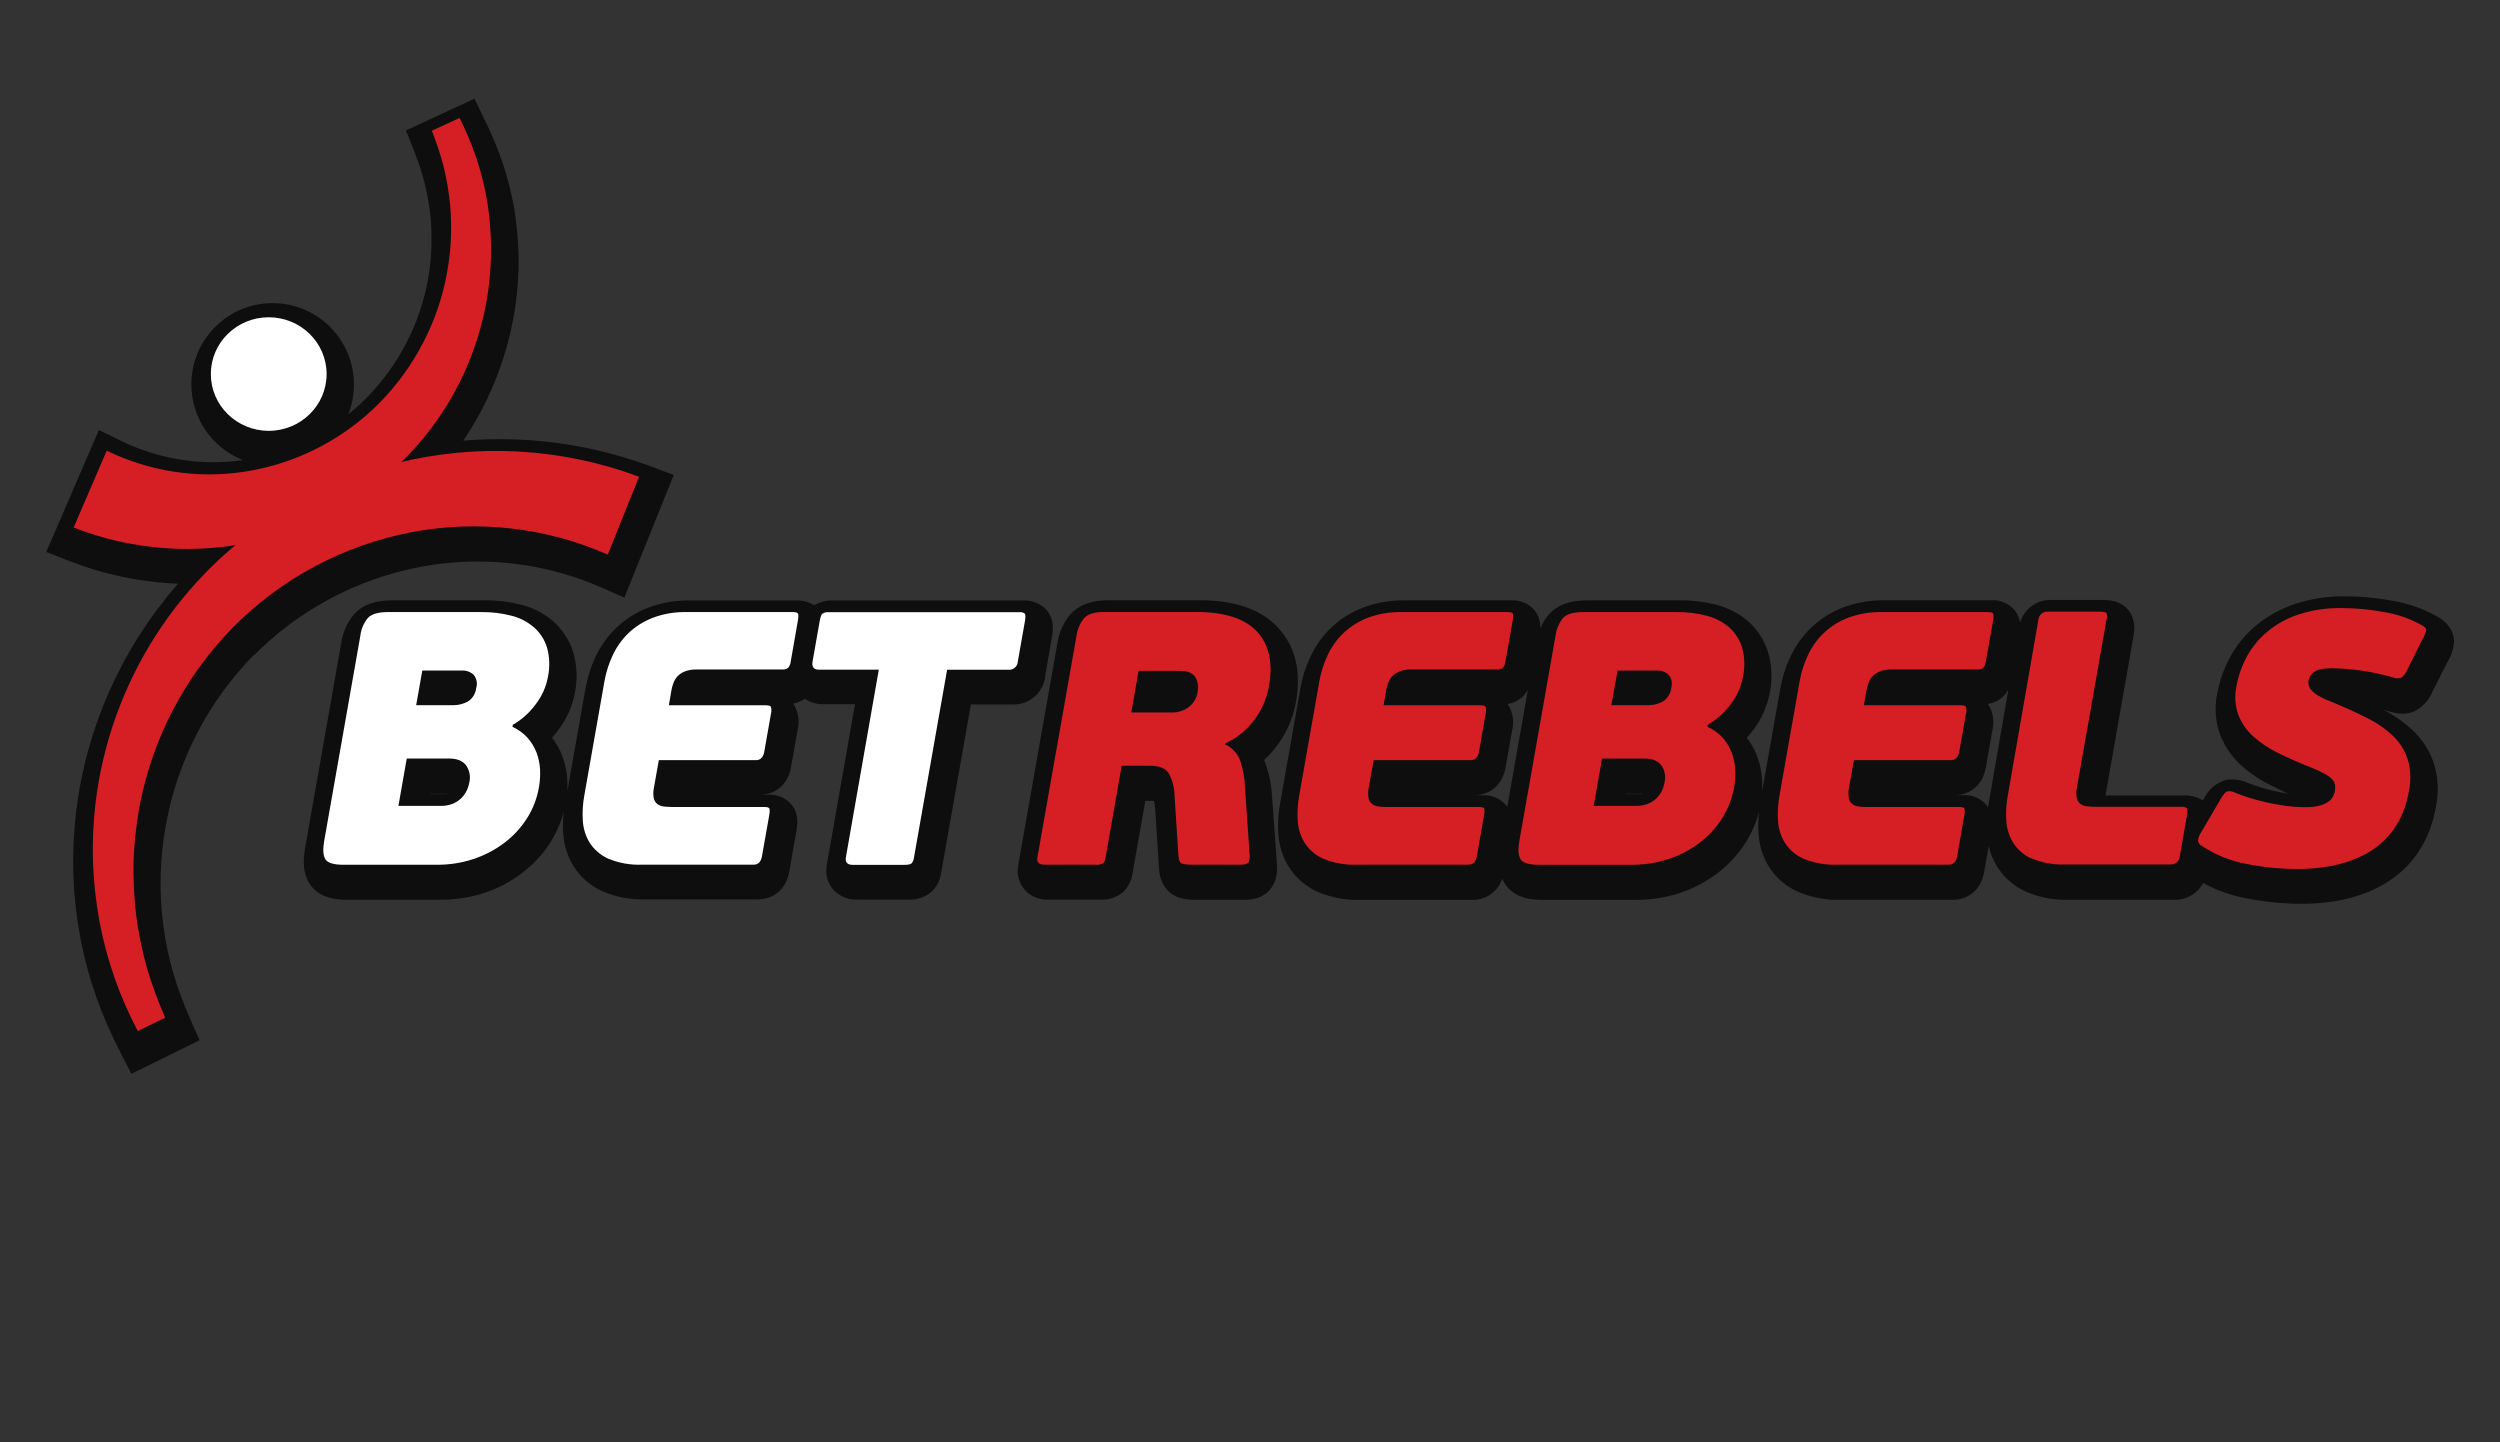 <?xml version="1.0" encoding="UTF-8"?>
<svg id="b" data-name="Шар 2" xmlns="http://www.w3.org/2000/svg" viewBox="0 0 249.23 143.79">
  <rect x="0" y="0" width="249.23" height="143.79" fill="#333333" stroke="none"/>
  <defs>
    <style>
      .f {
        fill: #0e0e0e;
      }

      .f, .g, .h, .i {
        stroke-width: 0px;
      }

      .g {
        fill: #d61f24;
      }

      .h {
        fill: none;
      }

      .i {
        fill: #fff;
      }
    </style>
  </defs>
  <g id="c" data-name="Шар 1">
    <g>
      <g id="d" data-name="Layer 2">
        <g id="e" data-name="Layer 1-2">
          <g>
            <path class="f" d="m104.17,67.49l.71-4.03c.08-.47.34-1.89-.78-2.88-.6-.5-1.36-.76-2.13-.72h-18.95c-.65-.02-1.29.15-1.84.48-.54-.33-1.16-.5-1.79-.48h-10.61c-1.44-.02-2.87.23-4.21.74-1.18.46-2.26,1.15-3.17,2.03-.85.83-1.54,1.8-2.04,2.88-.46.99-.8,2.04-.99,3.12l-1.81,10.25c.02-.36.02-.73,0-1.09-.04-.82-.21-1.64-.5-2.41-.25-.66-.6-1.28-1.03-1.84.21-.23.42-.48.61-.74.84-1.09,1.42-2.36,1.67-3.72.28-1.35.22-2.75-.17-4.08-.37-1.18-1.06-2.24-1.99-3.06-.92-.79-2-1.35-3.18-1.65-1.16-.3-2.36-.45-3.56-.44h-9.35c-1.67,0-2.93.46-3.74,1.36-.71.84-1.16,1.86-1.31,2.94l-3.6,20.43c-.25,1.42-.12,2.54.39,3.42,1.01,1.7,3.12,1.7,3.81,1.7h9.35c1.46,0,2.9-.23,4.29-.67,1.34-.44,2.61-1.1,3.74-1.95,1.12-.84,2.09-1.87,2.85-3.05.61-.96,1.07-2.01,1.36-3.12-.08.71-.1,1.42-.05,2.13.06,1.16.4,2.29,1.01,3.28.67,1.08,1.65,1.95,2.81,2.49,1.39.62,2.91.91,4.43.85h11.16c1.61,0,2.84-1.08,3.12-2.76l.72-4.07c.09-.5.29-1.66-.49-2.63-.59-.67-1.45-1.02-2.34-.97h-.83c1.61,0,2.84-1.08,3.12-2.76l.66-3.74c.21-.85.07-1.76-.39-2.51l-.06-.08c.42-.08.82-.24,1.17-.48.52.36,1.15.55,1.78.54h3.22l-2.81,15.98c-.18.87.04,1.77.6,2.46.6.69,1.48,1.07,2.39,1.04h5.11c.91.06,1.8-.26,2.46-.89.45-.5.75-1.13.84-1.8l2.96-16.76h4.19c1.62.04,3.02-1.16,3.22-2.77Zm-59.53,11.65c-.1.02-.2.04-.31.03h-1.43v-.04h1.75,0Z"/>
            <path class="f" d="m126.24,76.33c-.06-.19-.14-.38-.23-.56.44-.4.84-.83,1.2-1.3,1.02-1.31,1.7-2.86,1.99-4.5.54-3.05-.07-5.54-1.79-7.4-1.66-1.8-4.29-2.73-7.77-2.73h-9.17c-1.69,0-2.96.49-3.79,1.44-.68.82-1.12,1.81-1.27,2.86l-3.9,22.09c-.17.86.05,1.75.6,2.42.6.7,1.48,1.08,2.4,1.04h5.11c.86.06,1.71-.22,2.37-.78.5-.5.83-1.16.92-1.87l1.27-7.2h.87c.05.26.09.52.11.78l.39,6.01c.16,2.22,1.68,2.78,2.14,2.9.5.12,1.01.18,1.52.17h4.96c1.78,0,2.73-1.06,2.99-2.05.14-.46.19-.94.15-1.41l-.49-6.76c-.05-1.07-.24-2.13-.58-3.14Z"/>
            <path class="f" d="m242.86,61.4c-1.34-.73-2.78-1.24-4.29-1.5-1.58-.3-3.19-.45-4.8-.45-1.69-.02-3.37.23-4.97.76-1.41.46-2.72,1.19-3.87,2.13-1.06.88-1.95,1.96-2.61,3.18-.63,1.15-1.06,2.39-1.29,3.68-.28,1.36-.17,2.77.31,4.08.46,1.15,1.17,2.19,2.09,3.02.92.82,1.94,1.51,3.05,2.04.52.26,1.07.51,1.64.78-.47-.07-.93-.16-1.37-.26-.57-.13-1.09-.27-1.56-.42-.56-.18-.89-.31-1.08-.39-.49-.22-1.02-.34-1.56-.35-.26,0-.53.03-.78.1-.88.29-1.61.92-2.02,1.75l-.15.25c-.55-.35-1.19-.52-1.84-.5h-7.86l2.81-15.98c.16-.75.05-1.53-.32-2.21-.52-.86-1.43-1.3-2.73-1.3h-5.1c-1.45-.07-2.77.87-3.18,2.27-.06-.47-.26-.91-.55-1.27-.59-.67-1.45-1.03-2.34-.97h-10.59c-1.44-.02-2.87.23-4.21.74-1.18.46-2.26,1.15-3.17,2.03-.85.83-1.54,1.8-2.04,2.88-.47.99-.8,2.04-.99,3.12l-1.82,10.26c0-.36.02-.72,0-1.08-.04-.82-.21-1.64-.5-2.41-.25-.66-.6-1.28-1.03-1.84.21-.24.42-.48.62-.74.84-1.09,1.41-2.36,1.67-3.72.28-1.35.22-2.75-.17-4.08-.37-1.18-1.06-2.24-1.98-3.06-.92-.79-2.01-1.35-3.18-1.65-1.16-.3-2.36-.45-3.56-.44h-9.35c-1.67,0-2.93.46-3.75,1.37-.38.42-.68.91-.88,1.44.03-.66-.18-1.32-.59-1.84-.59-.67-1.45-1.03-2.34-.97h-10.58c-1.44-.02-2.87.23-4.21.74-2.31.89-4.18,2.65-5.21,4.91-.47.99-.8,2.04-.99,3.12l-2.03,11.51c-.17.97-.23,1.96-.17,2.95.06,1.16.41,2.29,1.01,3.29.67,1.08,1.65,1.95,2.81,2.49,1.39.62,2.91.91,4.43.85h11.11c1.34.02,2.54-.83,2.96-2.11.06.14.13.28.21.41,1.01,1.7,3.12,1.7,3.81,1.7h9.35c1.46,0,2.9-.23,4.29-.67,1.34-.44,2.61-1.1,3.74-1.95,1.12-.84,2.08-1.87,2.84-3.05.61-.96,1.07-2,1.36-3.1-.08.71-.1,1.42-.05,2.13.06,1.16.41,2.29,1.01,3.29.67,1.08,1.65,1.95,2.81,2.49,1.39.62,2.91.91,4.43.85h11.12c1.61,0,2.84-1.08,3.12-2.76l.46-2.6c.16.71.44,1.39.81,2.01.67,1.08,1.64,1.95,2.79,2.49,1.39.62,2.9.92,4.42.86h10.52c1.18.03,2.28-.62,2.83-1.67,1.34.72,2.79,1.24,4.29,1.52,1.81.36,3.64.54,5.48.55,3.57,0,6.56-.78,8.87-2.34,2.47-1.66,4.01-4.13,4.58-7.36.28-1.39.22-2.83-.18-4.19-.39-1.24-1.08-2.36-2-3.27-.9-.87-1.93-1.6-3.04-2.17.2.05.39.11.59.16.42.14.85.21,1.29.22.4,0,.8-.07,1.17-.23.77-.39,1.39-1.03,1.76-1.82v-.03l1.5-2.98c.39-.61.63-1.3.7-2.02.04-.62-.17-1.81-1.75-2.65Zm-92.6,19.04c-.04-.06-.09-.12-.14-.19-.58-.66-1.44-1.02-2.32-.97h-.83c1.61,0,2.83-1.08,3.12-2.76l.66-3.74c.21-.85.07-1.76-.39-2.51l-.06-.08c.56-.1,1.08-.35,1.5-.74.21-.2.38-.43.52-.68l-2.06,11.67Zm13.52-1.3c-.1.03-.2.04-.3.03h-1.43v-.04h1.75-.02Zm34.46.99c0,.12-.04.24-.05.36-.05-.09-.11-.17-.17-.25-.59-.67-1.45-1.03-2.34-.97h-.83c1.61,0,2.84-1.08,3.12-2.76l.66-3.74c.21-.86.07-1.76-.39-2.51l-.06-.07c.56-.1,1.08-.35,1.5-.74.22-.21.4-.45.54-.71l-1.97,11.39Z"/>
            <path class="f" d="m25.32,65.33c4.49-4.53,10.25-7.6,16.52-8.8,1.89-.36,3.81-.55,5.74-.55,4.29,0,8.53.89,12.45,2.62l2.21.98,4.93-12.23-2.25-.84c-4.84-1.81-9.96-2.73-15.12-2.73-1.21,0-2.41.05-3.61.15,2.77-4.11,4.56-8.8,5.23-13.71.21-1.58.3-3.17.28-4.76-.04-1.58-.19-3.15-.44-4.71-.28-1.55-.67-3.08-1.17-4.57-.5-1.47-1.1-2.9-1.8-4.29l-.99-2.05-6.83,3.16.82,2.06c.43,1.09.8,2.21,1.08,3.35.27,1.13.46,2.27.57,3.43.09,1.15.11,2.31.04,3.46-.08,1.14-.24,2.28-.48,3.39-.97,4.41-3.24,8.43-6.53,11.53-.4.38-.82.74-1.25,1.09.37-.92.55-1.89.56-2.88.06-4.48-3.52-8.15-7.99-8.21-4.48-.06-8.15,3.52-8.21,7.99-.05,3.38,2.01,6.43,5.15,7.66-.98.14-1.96.21-2.95.21-3.19,0-6.34-.73-9.21-2.13l-2.21-1.08-5.25,12.16,2.25.88c3.48,1.36,7.16,2.14,10.89,2.28l-.04.05c-5.59,6.39-9.12,14.31-10.13,22.74-.24,2.07-.33,4.15-.26,6.23.13,4.15.9,8.26,2.28,12.18.69,1.93,1.51,3.81,2.45,5.62l1.05,2.04,6.8-3.35-.91-2.05c-.68-1.52-1.25-3.08-1.73-4.68-.91-3.18-1.33-6.49-1.24-9.8.05-1.64.22-3.27.51-4.89,1.15-6.42,4.21-12.34,8.78-16.99Z"/>
          </g>
          <g>
            <path class="i" d="m53.22,62.53c-.65-.55-1.41-.95-2.24-1.15-.97-.25-1.96-.37-2.96-.36h-9.35c-.98,0-1.65.2-2.01.6-.41.51-.67,1.13-.74,1.78l-3.6,20.43c-.15.84-.11,1.45.11,1.82.22.37.82.56,1.81.56h9.35c1.21,0,2.42-.18,3.57-.56,1.1-.36,2.14-.89,3.07-1.59.9-.67,1.68-1.5,2.28-2.44.62-.96,1.03-2.03,1.22-3.15.1-.58.14-1.16.11-1.75-.03-.58-.15-1.15-.35-1.69-.21-.54-.51-1.04-.89-1.47-.42-.47-.94-.84-1.51-1.1l.03-.2c.89-.51,1.66-1.2,2.27-2.03.62-.8,1.05-1.73,1.23-2.73.21-.98.18-1.99-.09-2.95-.24-.78-.69-1.48-1.3-2.01Zm-6.43,15.47c-.05.27-.13.54-.25.79-.28.6-.77,1.07-1.38,1.33-.39.15-.8.23-1.22.22h-4.22l.83-4.72h4.22c.78,0,1.35.22,1.69.67.35.5.47,1.12.33,1.71Zm.69-9.46c-.05.58-.36,1.1-.85,1.4-.43.23-.9.36-1.39.36h-3.75l.61-3.45h3.9c.45-.04.9.12,1.23.43.28.35.38.82.26,1.26Z"/>
            <path class="i" d="m79,61.02h-10.61c-1.14-.02-2.27.17-3.34.58-.9.35-1.72.87-2.41,1.53-.65.63-1.18,1.38-1.56,2.2-.38.81-.65,1.66-.81,2.53l-2.03,11.51c-.14.79-.19,1.6-.14,2.41.04.78.27,1.54.67,2.21.45.7,1.09,1.26,1.84,1.6,1.07.45,2.24.66,3.4.61h11.13c.45,0,.72-.28.82-.83l.72-4.06c.07-.41.07-.65,0-.74-.07-.09-.25-.12-.53-.12h-9.14c-.29,0-.57-.02-.85-.05-.23-.03-.45-.11-.64-.25-.18-.15-.3-.36-.35-.59-.06-.36-.05-.72.03-1.08l.48-2.7h9.68c.44,0,.73-.27.83-.83l.66-3.74c.07-.25.07-.51,0-.76-.07-.09-.25-.14-.53-.14h-9.64l.26-1.51c.04-.24.11-.48.2-.72.09-.24.22-.46.39-.65.21-.21.46-.38.73-.49.37-.14.77-.21,1.17-.2h8.57c.2.02.41-.04.57-.16.15-.18.24-.4.26-.63l.71-4.06c.07-.41.07-.65,0-.74-.07-.09-.25-.13-.54-.13Z"/>
            <path class="i" d="m102.16,61.16c-.17-.11-.37-.15-.57-.13h-18.96c-.21-.02-.43.03-.62.13-.12.08-.22.33-.29.74l-.71,4.03c-.1.55.11.83.61.83h5.99l-3.28,18.7c-.09.5.14.76.69.76h5.09c.42,0,.68-.05.78-.16.13-.17.21-.38.23-.59l3.3-18.7h6.15s0,0,.01,0c.47.02.87-.35.89-.83l.71-4.03c.07-.41.06-.65-.03-.74Z"/>
          </g>
          <path class="g" d="m124.58,85.27c.02.2,0,.4-.07.59-.06.23-.31.34-.74.34h-4.98c-.31,0-.62-.02-.92-.09-.23-.06-.36-.33-.39-.81l-.39-6.01c-.01-.79-.22-1.56-.61-2.25-.33-.47-.95-.7-1.85-.7h-2.81l-1.6,9.14c-.02.21-.1.41-.23.58-.24.13-.51.18-.78.14h-5.09c-.55,0-.78-.24-.7-.72l3.9-22.09c.08-.64.34-1.24.74-1.75.36-.42,1.04-.63,2.02-.63h9.17c2.83,0,4.85.65,6.06,1.95,1.21,1.3,1.61,3.1,1.2,5.42-.22,1.27-.74,2.46-1.53,3.47-.75.99-1.74,1.77-2.86,2.28v.07c.72.33,1.28.94,1.54,1.69.26.82.42,1.66.45,2.52l.47,6.85Zm-5.18-16.34c.1-.48.02-.97-.22-1.4-.25-.43-.78-.65-1.56-.65h-4.11l-.73,4.15h4.1c.58,0,1.14-.18,1.6-.52.52-.38.85-.95.92-1.59h0Z"/>
          <path class="g" d="m146.39,86.2h-11.11c-1.17.05-2.33-.16-3.4-.61-.76-.34-1.39-.9-1.84-1.6-.4-.67-.63-1.43-.67-2.21-.05-.81,0-1.61.14-2.41l2.03-11.51c.16-.88.43-1.73.81-2.53.38-.82.91-1.57,1.56-2.2.7-.66,1.52-1.18,2.41-1.53,1.07-.4,2.2-.6,3.34-.58h10.61c.29,0,.47.04.53.13s.07.33,0,.74l-.72,4.06c-.02.23-.11.45-.25.63-.16.12-.37.18-.57.16h-8.57c-.4-.01-.8.06-1.17.2-.28.11-.53.27-.74.49-.17.19-.3.41-.39.65-.09.23-.15.47-.2.72l-.26,1.51h9.64c.29,0,.46.05.53.14.07.25.07.51,0,.76l-.66,3.74c-.09.55-.37.83-.83.83h-9.67l-.48,2.7c-.08.35-.09.72-.03,1.08.04.23.17.44.35.59.19.14.41.23.64.25.28.04.57.06.85.05h9.14c.29,0,.46.04.53.12s.07.33,0,.74l-.71,4.06c-.1.55-.38.83-.84.83Z"/>
          <path class="g" d="m170.23,72.46c.58.26,1.09.63,1.52,1.1.38.43.68.93.89,1.47.2.54.32,1.11.35,1.69.03.58,0,1.17-.11,1.75-.19,1.12-.61,2.19-1.22,3.15-.61.94-1.38,1.77-2.28,2.44-.93.69-1.96,1.23-3.07,1.59-1.15.37-2.36.56-3.57.56h-9.35c-.98,0-1.58-.19-1.81-.56-.22-.39-.26-.98-.11-1.82l3.6-20.43c.08-.65.34-1.27.74-1.78.36-.4,1.03-.6,2.01-.6h9.35c1-.01,1.99.11,2.96.36.83.21,1.59.6,2.24,1.15.61.54,1.06,1.24,1.3,2.01.27.96.3,1.97.09,2.95-.19,1-.61,1.93-1.24,2.73-.6.83-1.38,1.52-2.26,2.03l-.04.2Zm-9.59-2.16h3.74c.48,0,.96-.13,1.38-.36.49-.31.81-.83.86-1.4.12-.44.02-.91-.26-1.26-.33-.31-.78-.47-1.23-.43h-3.87l-.62,3.45Zm5.3,7.7c.14-.59.03-1.21-.32-1.71-.34-.44-.9-.67-1.69-.67h-4.22l-.83,4.72h4.22c.42,0,.83-.06,1.22-.22.32-.13.61-.33.85-.57.22-.22.4-.48.53-.76.11-.25.2-.52.25-.79Z"/>
          <path class="g" d="m194.28,86.2h-11.12c-1.16.05-2.32-.16-3.4-.61-.76-.35-1.4-.9-1.84-1.6-.4-.67-.63-1.43-.67-2.21-.05-.81,0-1.61.14-2.41l2.03-11.51c.16-.88.43-1.73.81-2.53.38-.82.91-1.57,1.56-2.2.69-.66,1.51-1.18,2.41-1.53,1.07-.4,2.2-.6,3.34-.58h10.61c.29,0,.47.04.54.13.07.08.07.33,0,.74l-.72,4.06c-.02.23-.11.45-.26.63-.16.12-.36.18-.57.16h-8.57c-.4-.01-.8.06-1.17.2-.28.11-.53.27-.73.49-.17.19-.3.41-.39.65-.09.23-.15.47-.2.72l-.27,1.51h9.64c.29,0,.47.05.53.14.08.25.08.51,0,.76l-.66,3.74c-.1.55-.39.83-.83.83h-9.67l-.48,2.7c-.08.35-.09.72-.03,1.08.04.23.16.44.34.59.19.14.41.23.64.25.28.04.57.06.85.05h9.14c.29,0,.47.04.54.12s.07.33,0,.74l-.71,4.06c-.1.55-.38.83-.84.83Z"/>
          <path class="g" d="m202.51,85.59c-.75-.35-1.39-.9-1.83-1.6-.4-.67-.63-1.43-.67-2.21-.05-.81,0-1.61.14-2.41l3.07-17.63c.05-.47.48-.81.95-.76,0,0,0,0,.01,0h5.12c.39,0,.64.05.71.16.06.19.06.4,0,.59l-2.95,16.73c-.08.35-.09.72-.03,1.08.04.23.17.44.35.59.19.14.41.23.65.25.28.04.57.06.85.05h8.54c.2-.02.4.02.57.12.09.09.11.33.03.74l-.71,4.06c-.02.48-.42.85-.9.83,0,0,0,0,0,0h-10.52c-1.15.05-2.3-.16-3.36-.61Z"/>
          <path class="g" d="m222.95,68.43c.19-1.04.54-2.04,1.04-2.97.52-.96,1.22-1.8,2.06-2.5.92-.76,1.98-1.34,3.12-1.71,1.36-.44,2.78-.65,4.21-.63,1.47,0,2.93.14,4.37.41,1.25.21,2.46.63,3.58,1.24.39.19.56.39.55.54-.08.36-.23.7-.43,1.01l-1.48,2.99c-.13.31-.35.58-.62.78-.28.06-.57.04-.83-.07-1.01-.29-2.03-.51-3.07-.66-.99-.15-1.99-.23-3-.24-.84,0-1.42.12-1.74.36-.29.2-.5.51-.57.86-.06.34.04.7.28.95.2.22.43.41.69.56.42.24.86.45,1.31.61,1.34.55,2.54,1.1,3.6,1.64.95.47,1.83,1.08,2.6,1.82.66.65,1.15,1.45,1.43,2.34.28,1,.32,2.06.11,3.07-.46,2.6-1.65,4.55-3.58,5.85s-4.45,1.95-7.57,1.95c-1.69,0-3.38-.17-5.04-.5-1.62-.29-3.16-.92-4.52-1.84-.18-.1-.31-.28-.33-.48.03-.29.14-.57.3-.81l2.01-3.42c.24-.41.45-.64.62-.69.27-.04.54.01.78.14.34.14.78.3,1.3.47s1.11.32,1.73.47,1.28.26,1.95.36c.68.09,1.36.14,2.05.14.47.01.94-.04,1.4-.16.31-.08.6-.21.86-.39.2-.13.36-.31.47-.52.08-.16.14-.33.18-.51.03-.19.04-.38.03-.57-.02-.21-.11-.4-.24-.56-.21-.23-.47-.43-.74-.58-.46-.25-.94-.48-1.43-.67-1.17-.46-2.25-.93-3.24-1.42-.91-.44-1.76-1-2.51-1.67-.66-.59-1.17-1.32-1.49-2.14-.33-.92-.4-1.91-.19-2.86Z"/>
          <ellipse class="i" cx="26.79" cy="37.29" rx="5.77" ry="5.66"/>
          <path class="g" d="m13.75,102.81c-1.83-3.45-3.12-7.15-3.84-10.98-.35-1.93-.56-3.88-.64-5.85-.06-1.97.02-3.93.25-5.89,1.44-12.1,8.36-22.87,18.77-29.2,1.73-1.05,3.53-1.98,5.4-2.76.92-.42,1.89-.73,2.84-1.09l1.46-.45c.25-.07.49-.15.73-.22l.74-.18c8.03-2.02,16.49-1.56,24.25,1.34l-3.12,7.76c-6.15-2.71-12.98-3.49-19.58-2.23-6.73,1.29-12.92,4.58-17.75,9.45-4.9,4.98-8.18,11.33-9.41,18.21-.3,1.73-.48,3.48-.54,5.23-.03,1.77.06,3.53.26,5.29.24,1.76.59,3.49,1.06,5.2.5,1.71,1.12,3.38,1.84,5.01l-2.74,1.34Z"/>
          <path class="g" d="m45.82,11.77c.65,1.3,1.21,2.63,1.68,4,.45,1.38.81,2.79,1.06,4.22.23,1.45.36,2.91.39,4.37.13,7.53-2.62,14.83-7.68,20.41-4.14,4.55-9.56,7.73-15.55,9.14-6.12,1.43-12.53.97-18.38-1.32l3.3-7.66c4.25,2.07,9.03,2.81,13.7,2.1,4.81-.73,9.29-2.91,12.84-6.23,3.64-3.43,6.15-7.88,7.22-12.76.26-1.24.44-2.5.53-3.76.07-1.27.06-2.54-.05-3.8-.12-1.27-.33-2.53-.63-3.78-.32-1.25-.72-2.47-1.2-3.67l2.76-1.27Z"/>
        </g>
      </g>
      <path class="h" d="m249.23,143.79H0V0h249.23v143.79Z"/>
    </g>
  </g>
</svg>